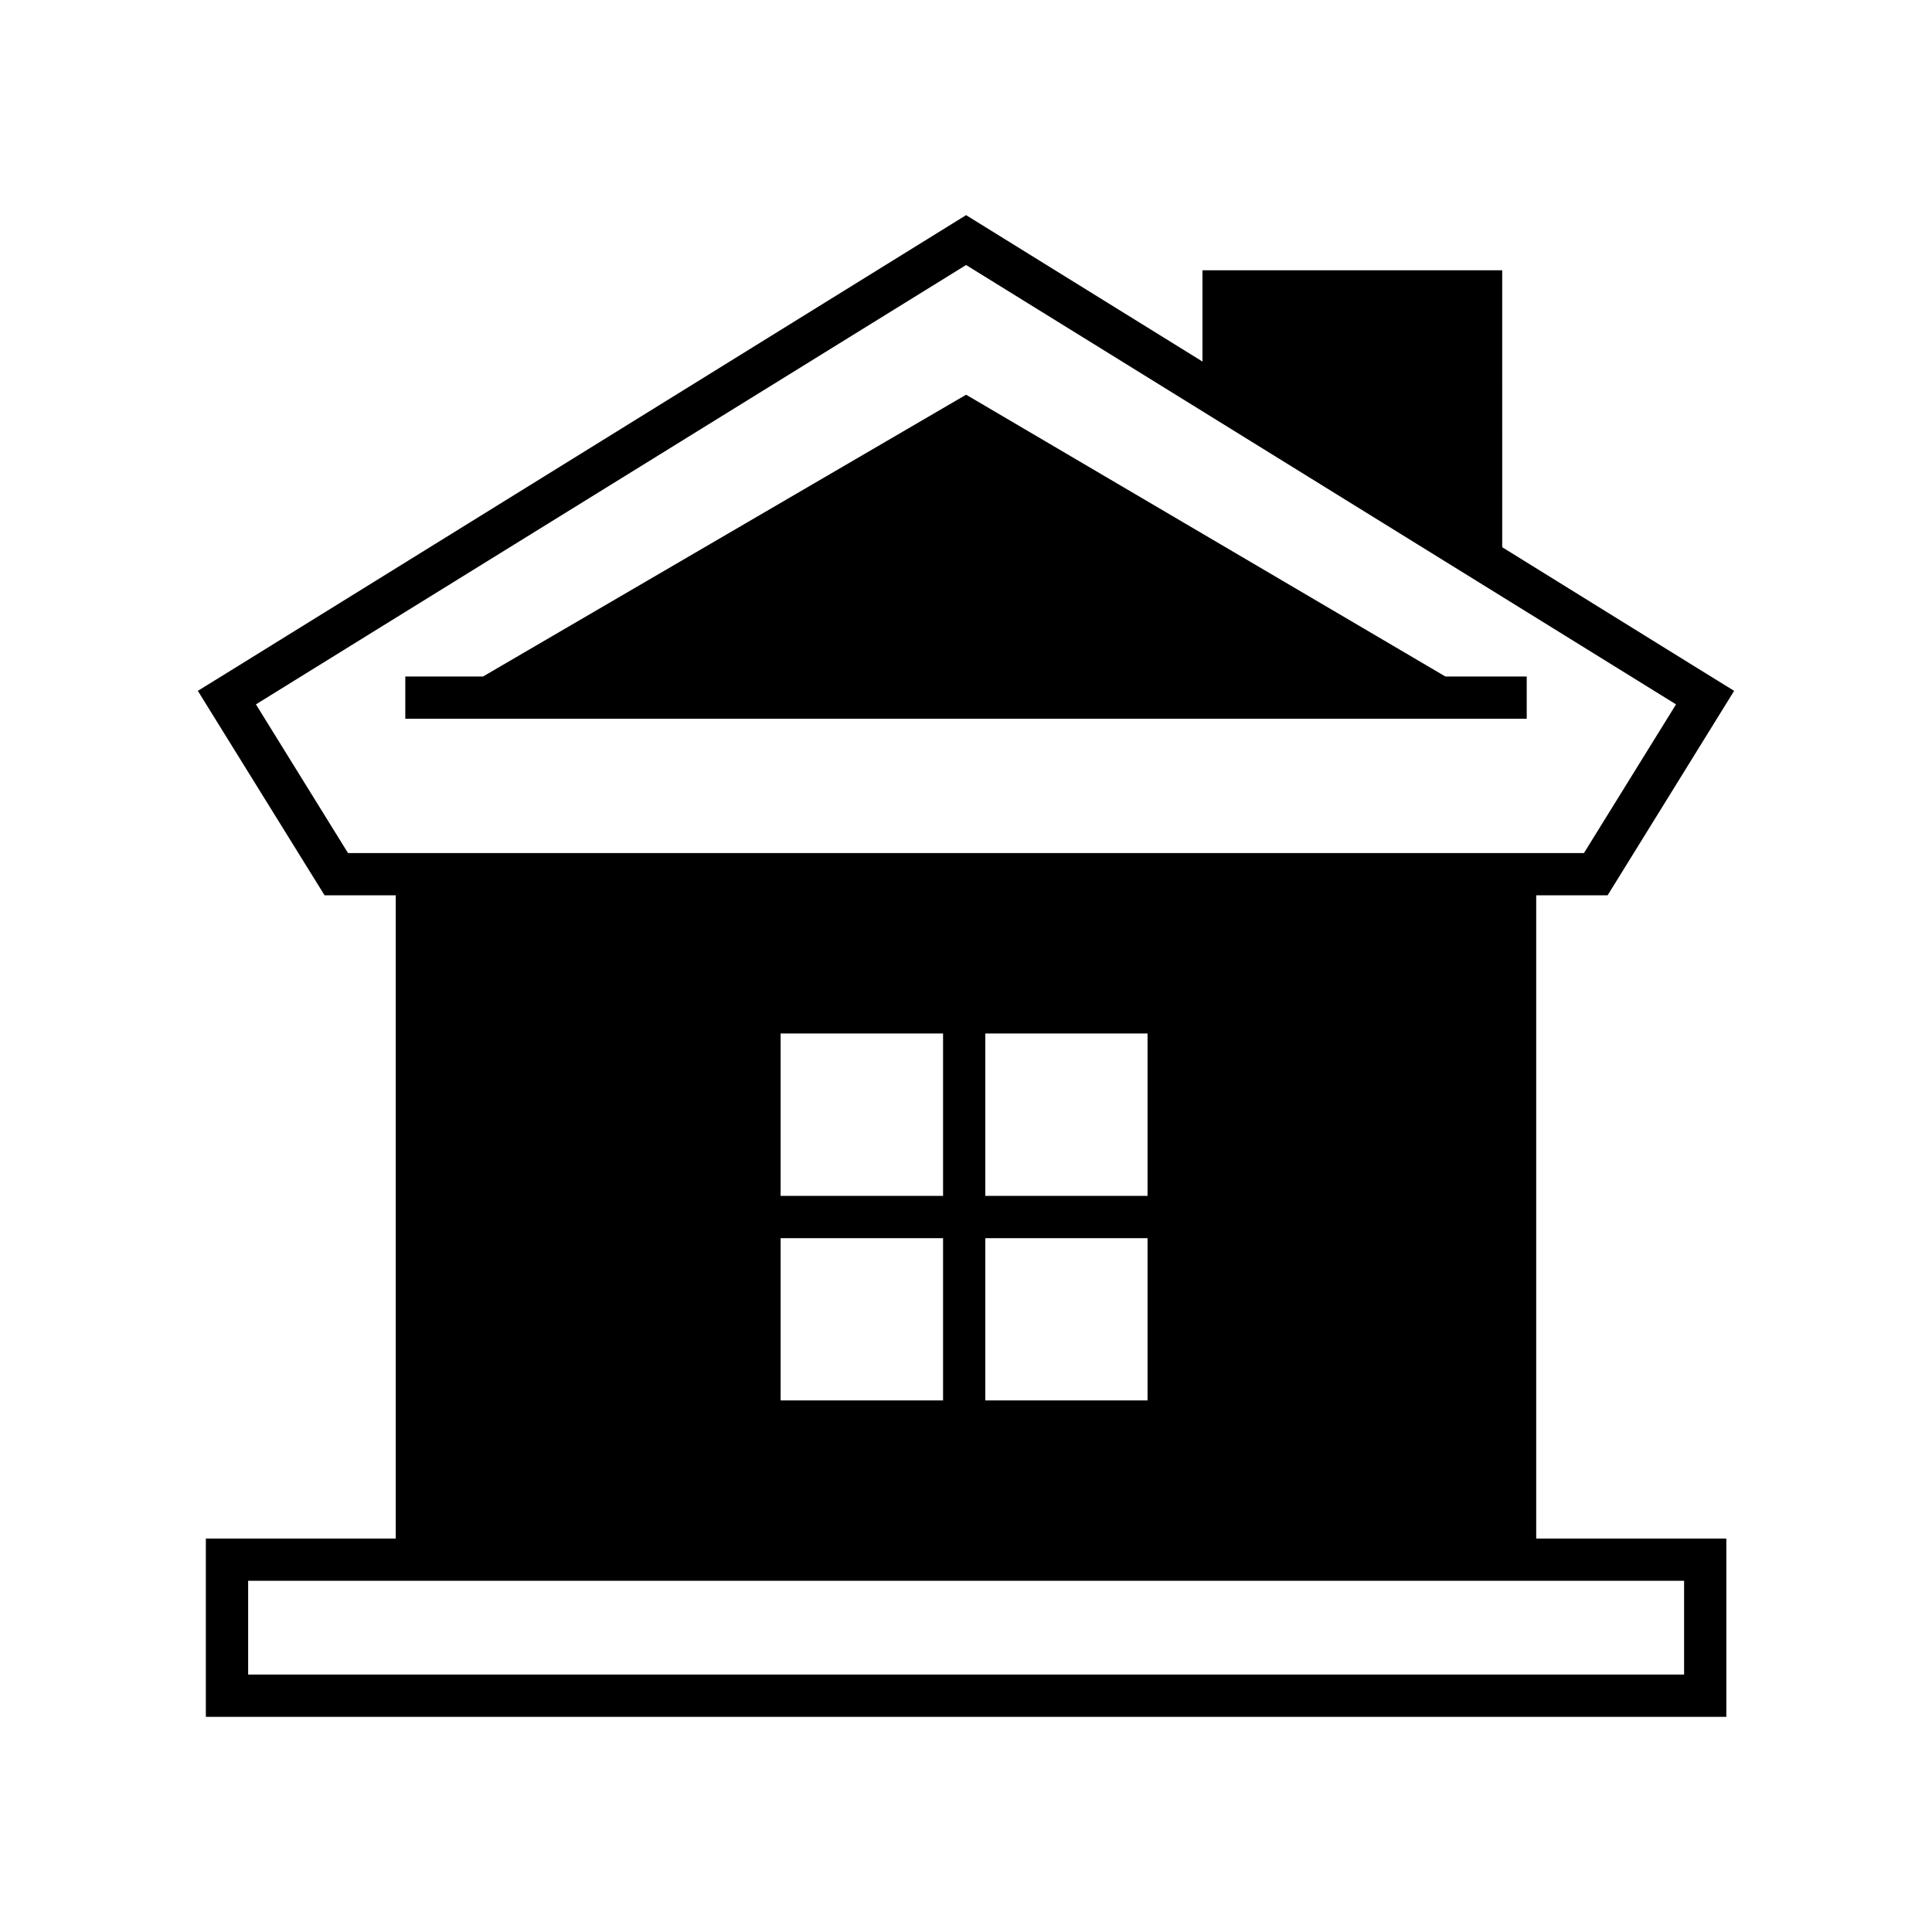 <?xml version="1.0" encoding="UTF-8"?>
<!-- Uploaded to: ICON Repo, www.svgrepo.com, Generator: ICON Repo Mixer Tools -->
<svg fill="#000000" width="800px" height="800px" version="1.1" viewBox="144 144 512 512" xmlns="http://www.w3.org/2000/svg">
 <g>
  <path d="m400.03 248.6-128.02 74.68h-20.602v11.195h297.19v-11.195h-21.551z"/>
  <path d="m551.11 381.27h18.922l33.531-54.188-9.516-5.875-51.945-32.188-0.004-73.391h-79.434v24.184l-62.641-38.797-194.08 120.19-9.516 5.875 33.586 54.188h18.867v170.46l-50.328 0.004v47.246h402.94v-47.246h-50.383zm-314.88-11.195-24.406-39.41 31.91-19.758 156.29-96.676 156.23 96.676 31.91 19.758-24.406 39.41zm168.89 90.852v-43.047h42.992v43.047zm42.992 11.199v42.992h-42.992v-42.992zm-97.238-11.199v-43.047h43.047v43.047zm43.047 11.199v42.992h-43.047v-42.992zm196.38 90.797v24.855h-380.54v-24.855z"/>
 </g>
</svg>